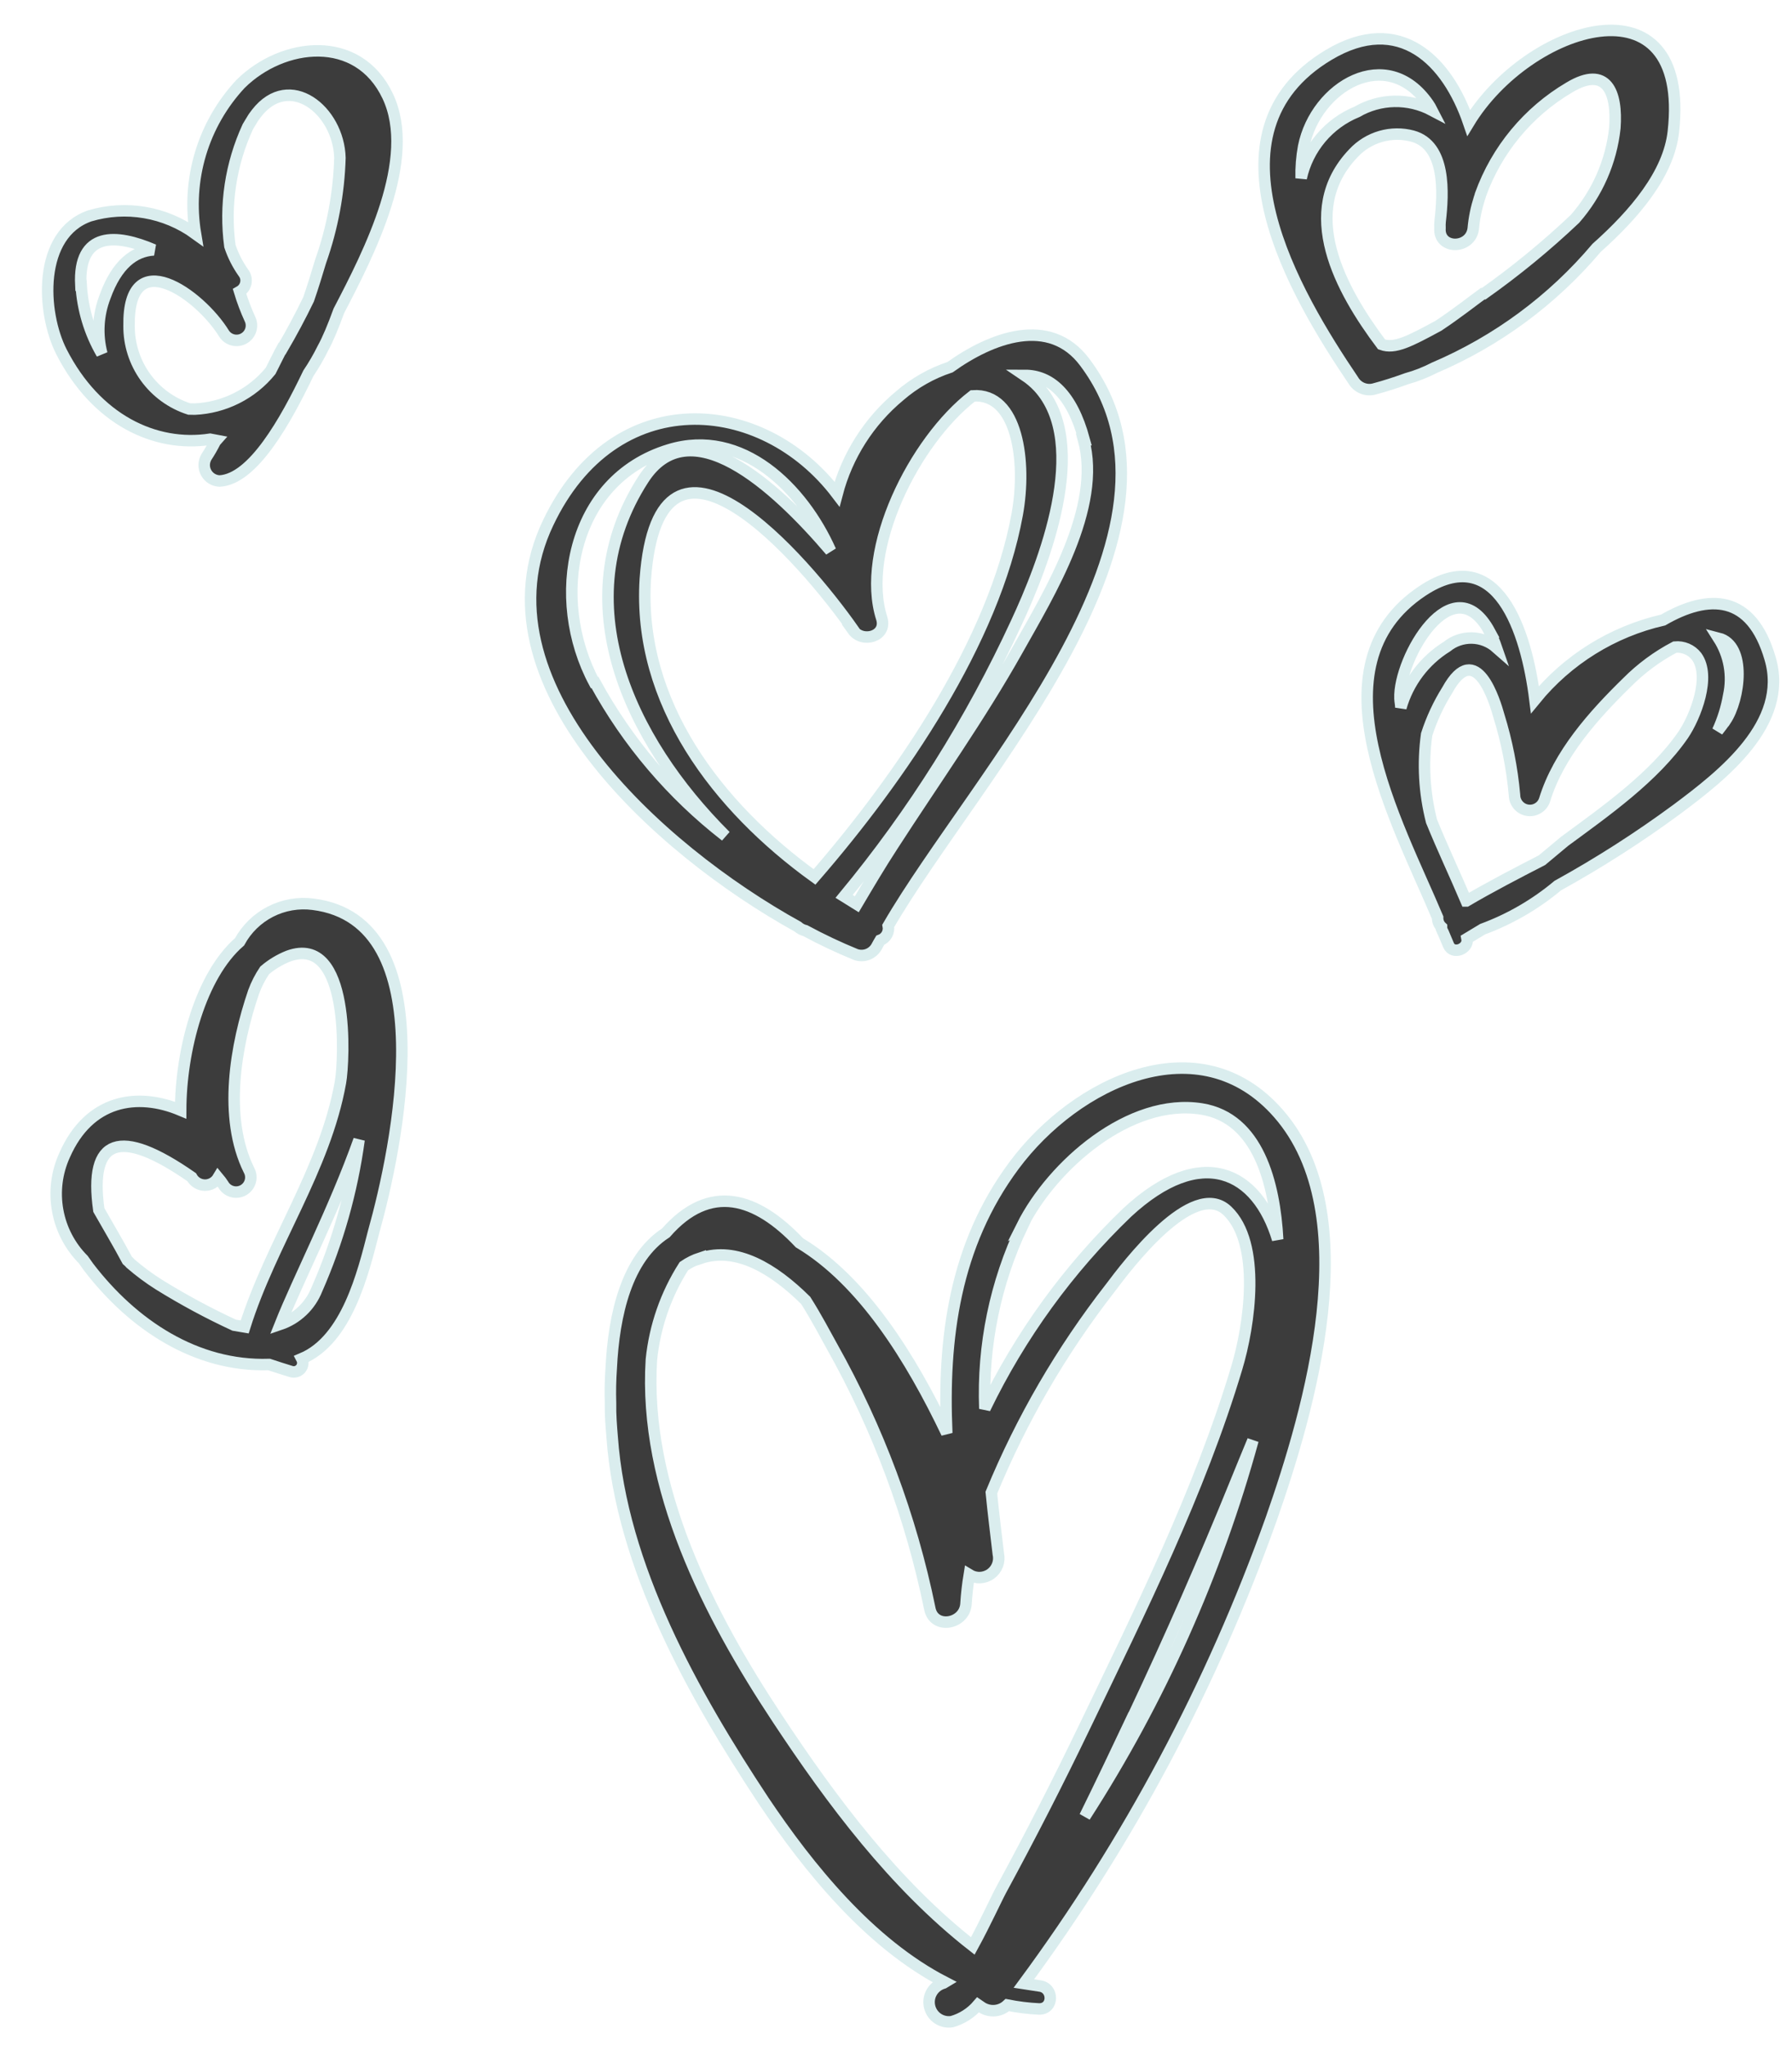 <?xml version="1.0" encoding="UTF-8"?> <svg xmlns="http://www.w3.org/2000/svg" width="78" height="89" viewBox="0 0 78 89" fill="none"><path d="M55.652 48.45C52.207 44.506 46.832 47.078 44.137 50.706C41.55 54.185 41.026 58.24 41.21 62.353C39.659 59.103 37.568 55.729 34.795 54.068C32.926 52.086 30.902 51.443 28.981 53.638C27.278 54.743 26.717 57.191 26.604 59.534C26.568 60.036 26.558 60.539 26.574 61.042C26.564 61.562 26.607 62.053 26.644 62.507C27.046 68.163 30.195 73.745 33.242 78.352C35.192 81.256 37.843 84.551 41.135 86.244C41.098 86.267 41.057 86.284 41.014 86.294C40.811 86.366 40.643 86.51 40.541 86.699C40.44 86.888 40.413 87.108 40.466 87.316C40.518 87.524 40.647 87.705 40.826 87.823C41.005 87.941 41.222 87.988 41.434 87.954C41.877 87.828 42.273 87.573 42.572 87.222L42.743 87.339C42.913 87.446 43.113 87.493 43.313 87.474C43.513 87.455 43.7 87.37 43.846 87.232C44.3 87.323 44.76 87.38 45.223 87.402C45.879 87.415 45.875 86.465 45.242 86.4L44.566 86.296C49.123 80.124 52.75 73.316 55.33 66.091C56.991 61.357 59.488 52.838 55.652 48.45ZM30.483 54.746C32.054 54.211 33.679 55.2 35.07 56.577C35.531 57.303 35.916 58.042 36.222 58.591C38.22 62.147 39.654 65.991 40.472 69.986C40.651 70.902 41.967 70.672 42.045 69.798C42.071 69.367 42.12 68.938 42.19 68.511C42.332 68.598 42.496 68.641 42.663 68.634C42.828 68.627 42.989 68.572 43.124 68.475C43.258 68.378 43.361 68.243 43.42 68.088C43.478 67.932 43.49 67.763 43.453 67.601C43.349 66.717 43.238 65.832 43.15 64.94C44.465 61.749 46.208 58.751 48.332 56.029C49.06 55.056 51.932 51.265 53.42 52.675C54.908 54.084 54.394 57.663 53.829 59.523C52.216 64.899 49.634 70.082 47.205 75.133C46.057 77.519 44.852 79.874 43.59 82.197C43.371 82.6 42.874 83.691 42.343 84.661C38.926 81.993 36.192 78.334 33.84 74.774C30.851 70.259 28.003 64.713 28.353 59.154C28.5 57.706 28.984 56.313 29.767 55.086C29.988 54.934 30.229 54.814 30.483 54.731L30.483 54.746ZM49.349 74.609C50.922 71.276 52.414 67.882 53.793 64.477C54.031 63.886 54.284 63.28 54.537 62.666C52.945 68.462 50.477 73.981 47.219 79.032C47.949 77.553 48.649 76.074 49.349 74.594L49.349 74.609ZM44.485 53.337C45.804 50.701 49.18 47.742 52.307 48.248C54.758 48.643 55.48 51.463 55.613 53.924C54.727 50.988 52.316 49.742 49.067 52.748C46.51 55.203 44.41 58.094 42.867 61.285C42.761 58.537 43.324 55.805 44.508 53.323L44.485 53.337Z" fill="#3C3C3C" stroke="#DAEDEE" stroke-width="0.5"></path><path d="M13.627 39.341C12.991 39.258 12.345 39.37 11.773 39.662C11.202 39.954 10.733 40.412 10.427 40.975C8.724 42.45 7.869 45.692 7.863 48.301C5.978 47.51 3.875 47.831 2.81 50.261C2.468 51.011 2.364 51.848 2.51 52.659C2.655 53.47 3.045 54.218 3.626 54.802L3.854 55.123C5.773 57.627 8.528 59.468 11.712 59.364C12.064 59.484 12.387 59.581 12.672 59.67C12.746 59.693 12.825 59.693 12.899 59.671C12.973 59.649 13.04 59.606 13.089 59.546C13.139 59.486 13.169 59.414 13.178 59.337C13.186 59.26 13.171 59.182 13.135 59.113C15.097 58.292 15.802 55.394 16.259 53.608C17.289 49.933 19.382 40.064 13.627 39.341ZM10.651 57.73L10.192 57.653C9.068 57.133 7.976 56.545 6.923 55.892C6.489 55.619 6.077 55.314 5.689 54.978C5.644 54.926 5.594 54.877 5.541 54.832C5.134 54.07 4.717 53.376 4.302 52.643C3.86 49.508 5.207 49.031 8.342 51.214C8.398 51.317 8.48 51.403 8.58 51.464C8.68 51.525 8.795 51.558 8.912 51.561C9.029 51.563 9.145 51.534 9.247 51.477C9.35 51.42 9.435 51.337 9.495 51.236C9.575 51.331 9.648 51.431 9.716 51.535C9.799 51.684 9.938 51.793 10.101 51.839C10.265 51.886 10.441 51.865 10.589 51.782C10.738 51.699 10.848 51.56 10.894 51.396C10.94 51.232 10.92 51.057 10.837 50.908C9.705 48.623 10.249 45.467 11.041 43.152C11.162 42.822 11.323 42.509 11.519 42.218C11.826 41.956 12.174 41.746 12.549 41.597C15.261 40.61 14.986 46.17 14.818 47.094C14.141 50.867 11.793 54.094 10.651 57.73ZM13.79 56.102C13.65 56.454 13.436 56.773 13.161 57.034C12.886 57.296 12.558 57.495 12.199 57.617C12.992 55.626 14.559 52.595 15.629 49.591C15.323 51.837 14.704 54.028 13.79 56.102Z" fill="#3C3C3C" stroke="#DAEDEE" stroke-width="0.5"></path><path d="M77.049 28.656C76.237 25.849 74.374 25.828 72.391 26.974C70.197 27.475 68.233 28.695 66.811 30.439C66.439 27.461 65.18 23.545 61.918 25.706C57.005 28.966 60.846 35.798 62.575 39.92C62.573 39.998 62.587 40.075 62.616 40.148C62.646 40.22 62.691 40.285 62.748 40.338C62.749 40.365 62.749 40.393 62.747 40.421C62.768 40.473 62.792 40.524 62.819 40.573L63.05 41.12C63.237 41.562 63.944 41.281 63.855 40.834L64.534 40.425C65.725 39.985 66.832 39.343 67.806 38.528C69.603 37.537 71.332 36.43 72.984 35.213C74.974 33.729 77.877 31.47 77.049 28.656ZM63.819 39.197C63.329 38.041 62.793 36.915 62.31 35.729C61.995 34.496 61.923 33.214 62.097 31.954C62.316 31.276 62.617 30.629 62.995 30.026C64.254 27.742 65.088 30.594 65.236 31.125C65.586 32.254 65.816 33.416 65.922 34.593C65.923 34.752 65.981 34.905 66.085 35.026C66.188 35.147 66.332 35.227 66.489 35.251C66.646 35.276 66.807 35.244 66.943 35.161C67.079 35.079 67.181 34.95 67.231 34.799C67.843 32.805 69.369 31.108 70.822 29.688C71.433 29.073 72.135 28.555 72.903 28.152C73.082 28.135 73.262 28.163 73.427 28.233C73.591 28.303 73.736 28.414 73.846 28.556C74.485 29.428 73.795 31.187 73.266 31.968C71.994 33.814 69.876 35.296 68.1 36.603L67.119 37.422C65.976 38.01 64.856 38.592 63.826 39.197L63.819 39.197ZM64.839 27.49C64.955 27.71 65.054 27.939 65.135 28.174C64.839 27.913 64.46 27.765 64.065 27.758C63.67 27.75 63.285 27.883 62.979 28.132C62.003 28.738 61.288 29.687 60.974 30.793C60.977 30.657 60.941 30.528 60.936 30.393C60.865 28.642 63.246 24.525 64.847 27.49L64.839 27.49ZM75.096 31.348C74.995 31.504 74.879 31.653 74.763 31.801C74.991 31.307 75.153 30.786 75.246 30.25C75.339 29.827 75.348 29.39 75.272 28.964C75.197 28.538 75.037 28.132 74.804 27.767C76.027 28.078 75.733 30.41 75.104 31.348L75.096 31.348Z" fill="#3C3C3C" stroke="#DAEDEE" stroke-width="0.5"></path><path d="M47.225 15.772C45.69 13.706 43.136 14.697 41.354 15.974C40.547 16.24 39.8 16.664 39.158 17.221C37.826 18.327 36.874 19.822 36.435 21.497C33.163 17.187 26.724 16.692 23.853 22.759C20.574 29.641 28.614 36.94 34.725 40.318C34.818 40.401 34.931 40.461 35.053 40.49C35.766 40.875 36.5 41.222 37.25 41.528C37.419 41.587 37.604 41.585 37.771 41.52C37.938 41.456 38.077 41.334 38.162 41.176C38.209 41.094 38.256 40.997 38.311 40.908C38.435 40.863 38.538 40.775 38.603 40.66C38.667 40.545 38.688 40.41 38.662 40.281C42.478 33.704 52.708 23.112 47.225 15.772ZM47.16 19.119C47.977 22.084 45.664 25.825 44.297 28.264C42.648 31.203 40.679 33.963 38.851 36.793C38.307 37.627 37.8 38.485 37.293 39.342L36.742 38.999C39.747 35.367 42.269 31.36 44.244 27.079C45.402 24.59 47.495 19.337 45.199 16.834C45.02 16.645 44.821 16.477 44.605 16.332C45.706 16.331 46.648 17.133 47.19 19.12L47.16 19.119ZM37.119 27.408C37.537 27.997 38.621 27.693 38.38 26.904C37.428 23.929 39.783 19.194 42.34 17.223C44.304 17.08 44.69 20.119 44.276 22.381C43.271 27.89 39.218 33.814 35.453 38.152C31.229 35.106 27.743 30.566 28.089 25.188C28.679 16.986 35.021 24.373 37.149 27.408L37.119 27.408ZM25.867 29.692C23.924 26.064 24.802 20.878 29.127 19.567C32.29 18.603 34.939 21.234 36.153 23.965C33.705 21.096 30.007 17.736 28 20.857C24.579 26.16 27.35 32.157 31.581 36.372C29.247 34.561 27.312 32.287 25.897 29.692L25.867 29.692Z" fill="#3C3C3C" stroke="#DAEDEE" stroke-width="0.5"></path><path d="M14.749 13.524C16.073 10.986 18.166 6.909 16.877 4.184C15.588 1.459 12.315 1.832 10.477 3.644C9.669 4.508 9.071 5.547 8.73 6.679C8.388 7.812 8.313 9.008 8.509 10.175C7.854 9.7 7.098 9.383 6.3 9.247C5.503 9.111 4.685 9.16 3.909 9.391C1.631 10.184 1.798 13.588 2.677 15.31C4.181 18.25 6.736 19.477 9.149 19.109L9.412 19.159C9.395 19.178 9.38 19.198 9.366 19.219C9.252 19.447 9.124 19.669 8.983 19.883C8.923 19.986 8.89 20.104 8.888 20.224C8.886 20.345 8.916 20.463 8.974 20.568C9.032 20.674 9.117 20.762 9.219 20.825C9.322 20.888 9.439 20.923 9.559 20.927C11.008 20.85 12.423 18.328 13.421 16.244C13.655 15.895 13.867 15.531 14.053 15.155C14.264 14.774 14.502 14.206 14.749 13.524ZM12.273 15.165C12.164 15.359 11.991 15.718 11.779 16.136C11.377 16.63 10.876 17.033 10.307 17.319C9.739 17.606 9.117 17.769 8.481 17.799L8.232 17.794C7.468 17.548 6.802 17.064 6.332 16.413C5.862 15.762 5.612 14.979 5.618 14.176C5.561 10.547 8.707 12.811 9.752 14.513C9.841 14.652 9.981 14.751 10.141 14.79C10.301 14.83 10.47 14.807 10.614 14.726C10.758 14.646 10.866 14.513 10.915 14.355C10.965 14.198 10.952 14.027 10.88 13.879C10.703 13.492 10.552 13.093 10.429 12.686C10.498 12.647 10.558 12.594 10.605 12.53C10.652 12.466 10.684 12.393 10.7 12.315C10.716 12.237 10.715 12.157 10.697 12.079C10.679 12.002 10.644 11.93 10.595 11.867C10.344 11.512 10.145 11.122 10.007 10.709C9.768 8.938 10.039 7.136 10.787 5.513C10.85 5.401 10.912 5.312 10.967 5.215C11.021 5.118 11.099 5.014 11.168 4.925C12.599 3.09 14.738 4.791 14.796 6.866C14.751 8.403 14.467 9.924 13.954 11.374C13.792 11.914 13.623 12.469 13.431 13.024C13.085 13.741 12.686 14.487 12.288 15.166L12.273 15.165ZM3.518 12.408C3.399 10.045 5.07 10.175 6.693 10.871C5.848 10.922 5.082 11.495 4.572 12.911C4.266 13.702 4.217 14.569 4.433 15.389C3.904 14.48 3.596 13.459 3.533 12.408L3.518 12.408Z" fill="#3C3C3C" stroke="#DAEDEE" stroke-width="0.5"></path><path d="M63.929 5.344C63.009 2.656 60.938 0.535 57.833 2.389C52.186 5.764 56.377 12.814 58.906 16.551C58.994 16.7 59.127 16.817 59.286 16.885C59.444 16.953 59.62 16.969 59.789 16.93C60.266 16.804 60.752 16.648 61.223 16.476C61.641 16.36 62.046 16.201 62.431 16.002C65.161 14.839 67.58 13.052 69.494 10.785C71.152 9.309 72.634 7.558 72.836 5.729C73.604 -1.179 66.501 1.096 63.929 5.344ZM64.538 12.777C64.133 13.071 63.405 13.645 62.61 14.172C61.36 14.849 60.705 15.191 60.136 14.984C58.357 12.619 56.478 9.203 58.911 6.664C59.233 6.318 59.643 6.066 60.097 5.935C60.551 5.805 61.033 5.8 61.489 5.923C62.937 6.32 62.829 8.4 62.684 9.634C62.675 9.729 62.673 9.825 62.678 9.92C62.607 10.869 64.01 10.859 64.126 9.948C64.165 9.499 64.255 9.056 64.393 8.626C64.413 8.575 64.43 8.523 64.441 8.469C65.146 6.513 66.512 4.864 68.303 3.808C69.944 2.822 70.403 4.023 70.29 5.566C70.132 7.032 69.526 8.414 68.553 9.522C67.309 10.7 65.982 11.788 64.583 12.778L64.538 12.777ZM56.744 6.373C57.27 3.759 60.361 1.918 62.165 4.518C62.227 4.608 62.283 4.702 62.333 4.8C61.828 4.533 61.263 4.399 60.691 4.41C60.12 4.421 59.561 4.578 59.066 4.865C58.458 5.113 57.919 5.506 57.495 6.008C57.072 6.511 56.776 7.109 56.635 7.751C56.623 7.289 56.66 6.827 56.744 6.373Z" fill="#3C3C3C" stroke="#DAEDEE" stroke-width="0.5"></path></svg> 